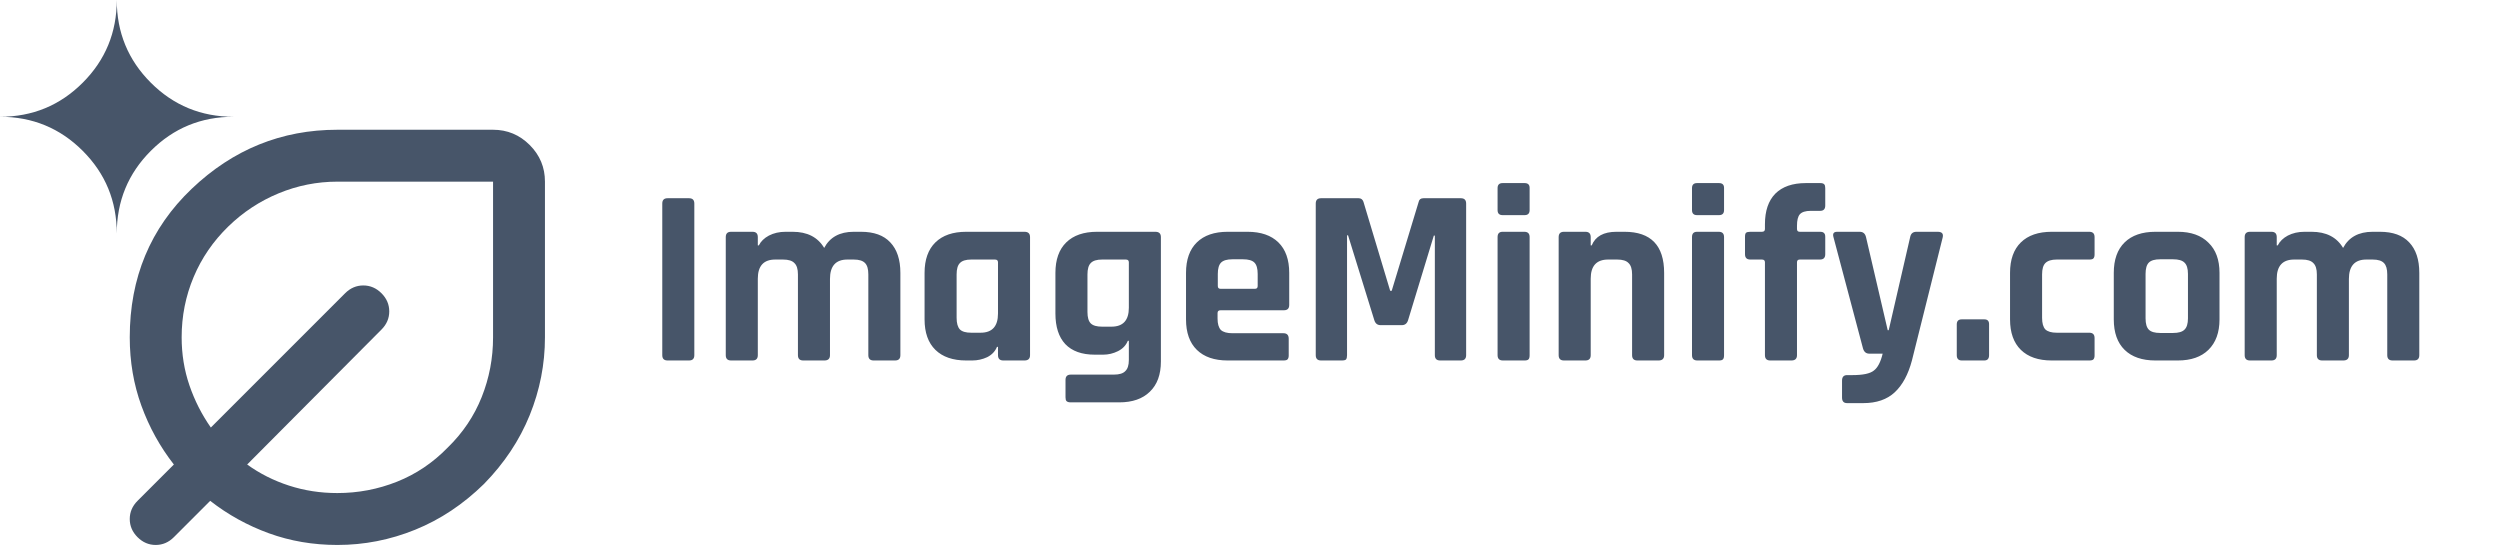 <svg width="1179" height="257" viewBox="0 0 1179 257" fill="none" xmlns="http://www.w3.org/2000/svg">
<g clip-path="url(#clip0_2_2)">
<path d="M159.095 257C147.673 257 136.912 255.164 126.811 251.493C116.711 247.821 107.483 242.722 99.129 236.195L81.995 253.329C79.548 255.776 76.692 257 73.429 257C70.165 257 67.309 255.776 64.862 253.329C62.414 250.881 61.191 248.025 61.191 244.762C61.191 241.498 62.414 238.643 64.862 236.195L81.995 219.062C75.468 210.699 70.369 201.472 66.698 191.379C63.026 181.287 61.191 170.526 61.191 159.095C61.191 130.948 70.932 107.593 90.415 89.032C109.898 70.471 132.791 61.191 159.095 61.191H232.524C239.255 61.191 245.019 63.589 249.816 68.386C254.614 73.184 257.008 78.944 257 85.667V159.095C257 171.741 254.601 183.979 249.804 195.81C245.007 207.64 237.819 218.45 228.24 228.24C218.45 237.827 207.64 245.019 195.81 249.816C183.979 254.614 171.741 257.008 159.095 257ZM55.071 110.143C55.071 94.845 60.428 81.84 71.14 71.128C81.853 60.415 94.853 55.063 110.143 55.071C94.845 55.071 81.84 49.715 71.128 39.003C60.415 28.29 55.063 15.29 55.071 0C55.071 15.298 49.715 28.303 39.003 39.015C28.29 49.727 15.29 55.08 0 55.071C15.298 55.071 28.303 60.428 39.015 71.14C49.727 81.853 55.08 94.853 55.071 110.143ZM159.095 232.524C168.886 232.524 178.268 230.737 187.243 227.164C196.217 223.59 204.172 218.238 211.107 211.107C218.246 204.172 223.602 196.217 227.176 187.243C230.749 178.268 232.532 168.886 232.524 159.095V85.667H159.095C149.509 85.667 140.277 87.502 131.4 91.174C122.524 94.845 114.622 100.046 107.695 106.777C100.556 113.712 95.098 121.667 91.321 130.642C87.543 139.616 85.659 149.101 85.667 159.095C85.667 167.05 86.891 174.597 89.338 181.736C91.786 188.875 95.151 195.504 99.434 201.623L162.767 138.29C165.214 135.843 168.07 134.619 171.333 134.619C174.597 134.619 177.452 135.843 179.9 138.29C182.348 140.738 183.571 143.594 183.571 146.857C183.571 150.121 182.348 152.976 179.9 155.424L116.568 219.062C122.483 223.345 129.063 226.662 136.308 229.011C143.553 231.361 151.149 232.532 159.095 232.524Z" fill="#475569"/>
<path d="M327.443 95.982V167.501C327.443 169.167 326.61 170 324.944 170H314.829C313.163 170 312.33 169.167 312.33 167.501V95.982C312.33 94.316 313.163 93.483 314.829 93.483H324.944C326.61 93.483 327.443 94.316 327.443 95.982ZM354.885 170H344.77C343.104 170 342.271 169.167 342.271 167.501V111.809C342.271 110.143 343.104 109.31 344.77 109.31H354.885C356.551 109.31 357.384 110.143 357.384 111.809V115.736H357.86C358.812 113.832 360.398 112.285 362.62 111.095C364.92 109.905 367.538 109.31 370.474 109.31H373.806C380.708 109.31 385.666 111.849 388.681 116.926C391.378 111.849 396.019 109.31 402.604 109.31H406.055C412.163 109.31 416.765 110.976 419.859 114.308C423.032 117.64 424.619 122.44 424.619 128.707V167.501C424.619 169.167 423.786 170 422.12 170H412.005C410.339 170 409.506 169.167 409.506 167.501V129.421C409.506 126.882 408.99 125.097 407.959 124.066C406.927 122.955 405.142 122.4 402.604 122.4H399.629C394.155 122.4 391.418 125.454 391.418 131.563V167.501C391.418 169.167 390.545 170 388.8 170H378.804C377.138 170 376.305 169.167 376.305 167.501V129.421C376.305 126.882 375.749 125.097 374.639 124.066C373.607 122.955 371.822 122.4 369.284 122.4H365.595C360.121 122.4 357.384 125.415 357.384 131.444V167.501C357.384 169.167 356.551 170 354.885 170ZM458.516 170H455.66C449.393 170 444.553 168.334 441.142 165.002C437.731 161.67 436.025 156.87 436.025 150.603V128.707C436.025 122.44 437.731 117.64 441.142 114.308C444.553 110.976 449.393 109.31 455.66 109.31H483.149C484.894 109.31 485.767 110.143 485.767 111.809V167.501C485.767 169.167 484.894 170 483.149 170H473.153C471.487 170 470.654 169.167 470.654 167.501V163.574H470.178C469.305 165.716 467.758 167.342 465.537 168.453C463.316 169.484 460.975 170 458.516 170ZM470.654 147.866V123.709C470.654 122.836 470.178 122.4 469.226 122.4H458.04C455.501 122.4 453.716 122.955 452.685 124.066C451.654 125.097 451.138 126.882 451.138 129.421V149.889C451.138 152.428 451.654 154.252 452.685 155.363C453.716 156.394 455.501 156.91 458.04 156.91H462.443C467.917 156.91 470.654 153.895 470.654 147.866ZM520.227 167.263H516.3C510.191 167.263 505.55 165.597 502.377 162.265C499.283 158.933 497.736 154.133 497.736 147.866V128.707C497.736 122.44 499.441 117.64 502.853 114.308C506.264 110.976 511.103 109.31 517.371 109.31H544.86C546.605 109.31 547.478 110.143 547.478 111.809V170.476C547.478 176.664 545.732 181.424 542.242 184.756C538.83 188.088 534.031 189.754 527.843 189.754H504.995C504.043 189.754 503.368 189.556 502.972 189.159C502.654 188.842 502.496 188.247 502.496 187.374V179.163C502.496 177.497 503.329 176.664 504.995 176.664H525.344C527.882 176.664 529.667 176.109 530.699 174.998C531.809 173.967 532.365 172.221 532.365 169.762V160.718H531.889C531.016 162.86 529.469 164.486 527.248 165.597C525.026 166.708 522.686 167.263 520.227 167.263ZM532.365 145.129V123.709C532.365 122.836 531.889 122.4 530.937 122.4H519.751C517.212 122.4 515.427 122.955 514.396 124.066C513.364 125.097 512.849 126.882 512.849 129.421V147.152C512.849 149.691 513.364 151.476 514.396 152.507C515.427 153.538 517.212 154.054 519.751 154.054H524.154C529.628 154.054 532.365 151.079 532.365 145.129ZM605.259 170H578.96C572.692 170 567.853 168.334 564.442 165.002C561.03 161.67 559.325 156.87 559.325 150.603V128.707C559.325 122.44 561.03 117.64 564.442 114.308C567.853 110.976 572.692 109.31 578.96 109.31H588.361C594.628 109.31 599.467 110.976 602.879 114.308C606.29 117.64 607.996 122.44 607.996 128.707V143.82C607.996 145.486 607.163 146.319 605.497 146.319H575.628C574.676 146.319 574.2 146.755 574.2 147.628V150.246C574.2 152.705 574.715 154.49 575.747 155.601C576.857 156.632 578.682 157.148 581.221 157.148H605.259C606.925 157.148 607.758 158.021 607.758 159.766V167.62C607.758 168.493 607.559 169.127 607.163 169.524C606.845 169.841 606.211 170 605.259 170ZM575.628 136.204H591.812C592.684 136.204 593.121 135.768 593.121 134.895V129.183C593.121 126.644 592.605 124.859 591.574 123.828C590.542 122.797 588.757 122.281 586.219 122.281H581.221C578.682 122.281 576.897 122.797 575.866 123.828C574.834 124.859 574.319 126.644 574.319 129.183V134.895C574.319 135.768 574.755 136.204 575.628 136.204ZM671.32 93.483H688.932C690.598 93.483 691.431 94.316 691.431 95.982V167.501C691.431 169.167 690.598 170 688.932 170H679.174C677.508 170 676.675 169.167 676.675 167.501V111.095H676.199L664.061 150.96C663.585 152.547 662.594 153.34 661.086 153.34H651.09C649.583 153.34 648.591 152.547 648.115 150.96L635.739 110.976H635.263V167.501C635.263 168.453 635.105 169.127 634.787 169.524C634.47 169.841 633.796 170 632.764 170H623.006C621.34 170 620.507 169.167 620.507 167.501V95.982C620.507 94.316 621.34 93.483 623.006 93.483H640.737C641.848 93.483 642.602 94.038 642.998 95.149L655.612 137.156H656.326L669.059 95.149C669.297 94.038 670.051 93.483 671.32 93.483ZM706.257 99.076V88.723C706.257 87.136 707.051 86.343 708.637 86.343H718.99C720.577 86.343 721.37 87.097 721.37 88.604V99.076C721.37 100.663 720.577 101.456 718.99 101.456H708.637C707.051 101.456 706.257 100.663 706.257 99.076ZM706.257 167.501V111.809C706.257 110.143 707.051 109.31 708.637 109.31H718.871C720.537 109.31 721.37 110.143 721.37 111.809V167.501C721.37 168.532 721.172 169.207 720.775 169.524C720.458 169.841 719.863 170 718.99 170H708.756C707.09 170 706.257 169.167 706.257 167.501ZM747.678 170H737.563C735.897 170 735.064 169.167 735.064 167.501V111.809C735.064 110.143 735.897 109.31 737.563 109.31H747.678C749.344 109.31 750.177 110.143 750.177 111.809V115.736H750.653C752.398 111.452 756.285 109.31 762.315 109.31H766.123C778.578 109.31 784.806 115.776 784.806 128.707V167.501C784.806 169.167 783.933 170 782.188 170H772.192C770.526 170 769.693 169.167 769.693 167.501V129.421C769.693 126.882 769.137 125.097 768.027 124.066C766.995 122.955 765.21 122.4 762.672 122.4H758.388C752.914 122.4 750.177 125.415 750.177 131.444V167.501C750.177 169.167 749.344 170 747.678 170ZM797.948 99.076V88.723C797.948 87.136 798.741 86.343 800.328 86.343H810.681C812.267 86.343 813.061 87.097 813.061 88.604V99.076C813.061 100.663 812.267 101.456 810.681 101.456H800.328C798.741 101.456 797.948 100.663 797.948 99.076ZM797.948 167.501V111.809C797.948 110.143 798.741 109.31 800.328 109.31H810.562C812.228 109.31 813.061 110.143 813.061 111.809V167.501C813.061 168.532 812.862 169.207 812.466 169.524C812.148 169.841 811.553 170 810.681 170H800.447C798.781 170 797.948 169.167 797.948 167.501ZM848.769 109.31H858.289C859.241 109.31 859.876 109.508 860.193 109.905C860.59 110.222 860.788 110.817 860.788 111.69V119.901C860.788 121.567 859.955 122.4 858.289 122.4H848.769C847.896 122.4 847.46 122.836 847.46 123.709V167.501C847.46 169.167 846.587 170 844.842 170H834.846C833.18 170 832.347 169.167 832.347 167.501V123.709C832.347 122.836 831.871 122.4 830.919 122.4H825.445C823.779 122.4 822.946 121.567 822.946 119.901V111.69C822.946 110.738 823.105 110.103 823.422 109.786C823.819 109.469 824.493 109.31 825.445 109.31H830.919C831.871 109.31 832.347 108.874 832.347 108.001V105.74C832.347 99.473 833.973 94.673 837.226 91.341C840.558 88.009 845.358 86.343 851.625 86.343H858.408C859.36 86.343 859.995 86.541 860.312 86.938C860.629 87.255 860.788 87.85 860.788 88.723V96.934C860.788 98.6 859.995 99.433 858.408 99.433H854.005C851.466 99.433 849.721 99.988 848.769 101.099C847.896 102.13 847.46 103.915 847.46 106.454V108.001C847.46 108.874 847.896 109.31 848.769 109.31ZM878.699 190.111H871.083C869.497 190.111 868.703 189.238 868.703 187.493V179.52C868.703 177.775 869.497 176.902 871.083 176.902H873.582C878.58 176.902 881.952 176.188 883.697 174.76C885.522 173.411 886.91 170.754 887.862 166.787H881.555C880.048 166.787 879.056 165.954 878.58 164.288L864.657 111.809C864.181 110.143 864.776 109.31 866.442 109.31H877.033C878.62 109.31 879.612 110.143 880.008 111.809L890.242 155.72H890.718L900.833 111.809C901.151 110.143 902.142 109.31 903.808 109.31H913.804C915.788 109.31 916.581 110.183 916.184 111.928L901.666 170C899.921 176.585 897.224 181.583 893.574 184.994C889.925 188.405 884.967 190.111 878.699 190.111ZM938.045 152.864V167.501C938.045 169.167 937.291 170 935.784 170H925.193C923.606 170 922.813 169.167 922.813 167.501V152.983C922.813 151.396 923.606 150.603 925.193 150.603H935.784C937.291 150.603 938.045 151.357 938.045 152.864ZM987.799 159.409V167.62C987.799 168.493 987.601 169.127 987.204 169.524C986.887 169.841 986.252 170 985.3 170H967.569C961.302 170 956.462 168.334 953.051 165.002C949.64 161.67 947.934 156.87 947.934 150.603V128.707C947.934 122.44 949.64 117.64 953.051 114.308C956.462 110.976 961.302 109.31 967.569 109.31H985.3C986.966 109.31 987.799 110.143 987.799 111.809V120.02C987.799 120.893 987.601 121.527 987.204 121.924C986.887 122.241 986.252 122.4 985.3 122.4H969.949C967.49 122.4 965.705 122.955 964.594 124.066C963.563 125.097 963.047 126.882 963.047 129.421V149.889C963.047 152.428 963.563 154.252 964.594 155.363C965.705 156.394 967.49 156.91 969.949 156.91H985.3C986.966 156.91 987.799 157.743 987.799 159.409ZM1027.08 170H1016.49C1010.23 170 1005.39 168.334 1001.98 165.002C998.565 161.67 996.859 156.87 996.859 150.603V128.707C996.859 122.44 998.565 117.64 1001.98 114.308C1005.39 110.976 1010.23 109.31 1016.49 109.31H1027.08C1033.27 109.31 1038.07 111.016 1041.48 114.427C1044.97 117.759 1046.72 122.519 1046.72 128.707V150.603C1046.72 156.791 1044.97 161.591 1041.48 165.002C1038.07 168.334 1033.27 170 1027.08 170ZM1018.75 157.029H1024.82C1027.36 157.029 1029.15 156.513 1030.18 155.482C1031.29 154.451 1031.84 152.666 1031.84 150.127V129.183C1031.84 126.644 1031.29 124.859 1030.18 123.828C1029.15 122.797 1027.36 122.281 1024.82 122.281H1018.75C1016.22 122.281 1014.43 122.797 1013.4 123.828C1012.37 124.859 1011.85 126.644 1011.85 129.183V150.127C1011.85 152.666 1012.37 154.451 1013.4 155.482C1014.43 156.513 1016.22 157.029 1018.75 157.029ZM1071.21 170H1061.09C1059.43 170 1058.59 169.167 1058.59 167.501V111.809C1058.59 110.143 1059.43 109.31 1061.09 109.31H1071.21C1072.87 109.31 1073.71 110.143 1073.71 111.809V115.736H1074.18C1075.14 113.832 1076.72 112.285 1078.94 111.095C1081.24 109.905 1083.86 109.31 1086.8 109.31H1090.13C1097.03 109.31 1101.99 111.849 1105 116.926C1107.7 111.849 1112.34 109.31 1118.93 109.31H1122.38C1128.49 109.31 1133.09 110.976 1136.18 114.308C1139.36 117.64 1140.94 122.44 1140.94 128.707V167.501C1140.94 169.167 1140.11 170 1138.44 170H1128.33C1126.66 170 1125.83 169.167 1125.83 167.501V129.421C1125.83 126.882 1125.31 125.097 1124.28 124.066C1123.25 122.955 1121.47 122.4 1118.93 122.4H1115.95C1110.48 122.4 1107.74 125.454 1107.74 131.563V167.501C1107.74 169.167 1106.87 170 1105.12 170H1095.13C1093.46 170 1092.63 169.167 1092.63 167.501V129.421C1092.63 126.882 1092.07 125.097 1090.96 124.066C1089.93 122.955 1088.15 122.4 1085.61 122.4H1081.92C1076.44 122.4 1073.71 125.415 1073.71 131.444V167.501C1073.71 169.167 1072.87 170 1071.21 170Z" fill="#475569"/>
</g>
<defs>
<clipPath id="clip0_2_2">
<rect width="1179" height="257" fill="white"/>
</clipPath>
</defs>
</svg>
